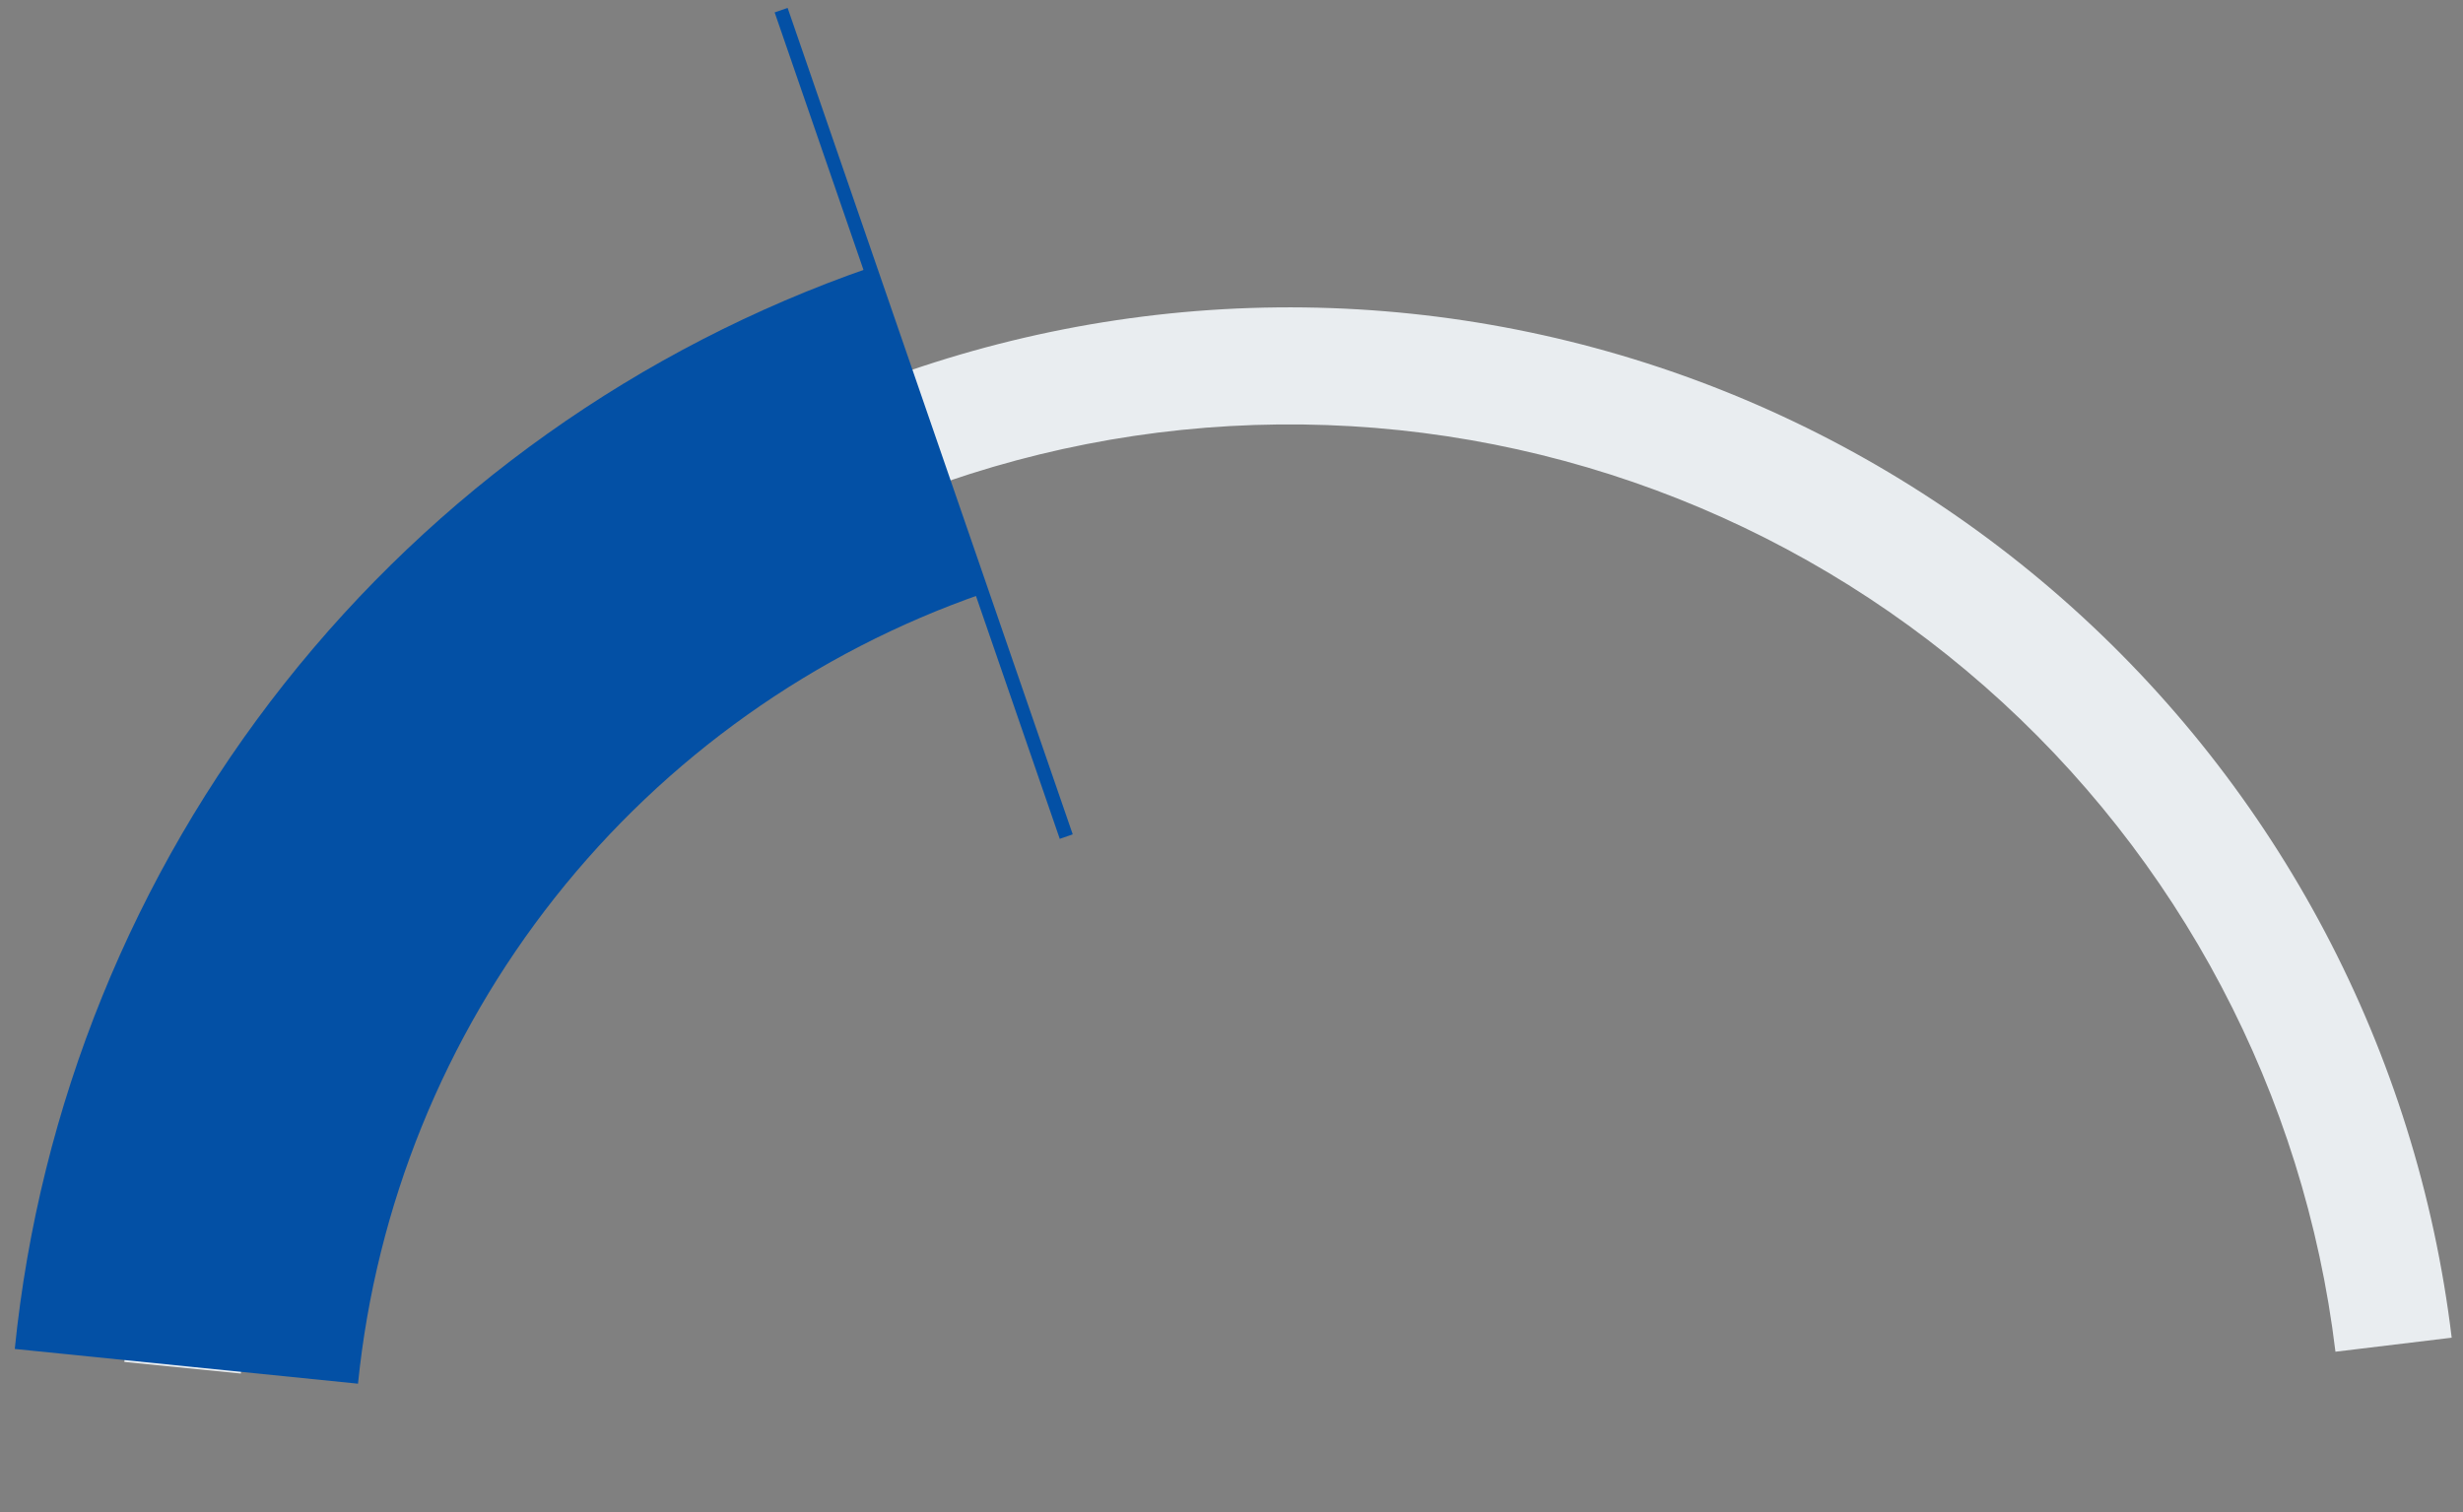 <svg width="298" height="183" viewBox="0 0 298 183" fill="none" xmlns="http://www.w3.org/2000/svg">
<rect x="0" y="0" width="298" height="183" fill="#808080" stroke="none"/>
<path d="M296.632 161.879C292.453 127.246 275.642 95.372 249.42 72.366C223.197 49.359 189.407 36.838 154.525 37.201C119.642 37.564 86.121 50.786 60.383 74.334C34.645 97.881 18.501 130.098 15.045 164.811L29.14 166.214C32.251 134.973 46.78 105.978 69.944 84.785C93.108 63.592 123.278 51.692 154.672 51.365C186.067 51.039 216.478 62.308 240.078 83.014C263.678 103.72 278.808 132.406 282.568 163.576L296.632 161.879Z" fill="#E9EDF0"/>
<path d="M1.787 163.242C4.763 133.839 16.082 105.899 34.411 82.716C52.739 59.532 77.314 42.072 105.238 32.394L118.908 71.832C98.503 78.904 80.546 91.662 67.153 108.602C53.76 125.543 45.489 145.959 43.315 167.444L1.787 163.242Z" fill="#0350A5"/>
<line x1="94.51" y1="1.229" x2="129.006" y2="101.24" stroke="#0350A5" stroke-width="1.661"/>
</svg>
